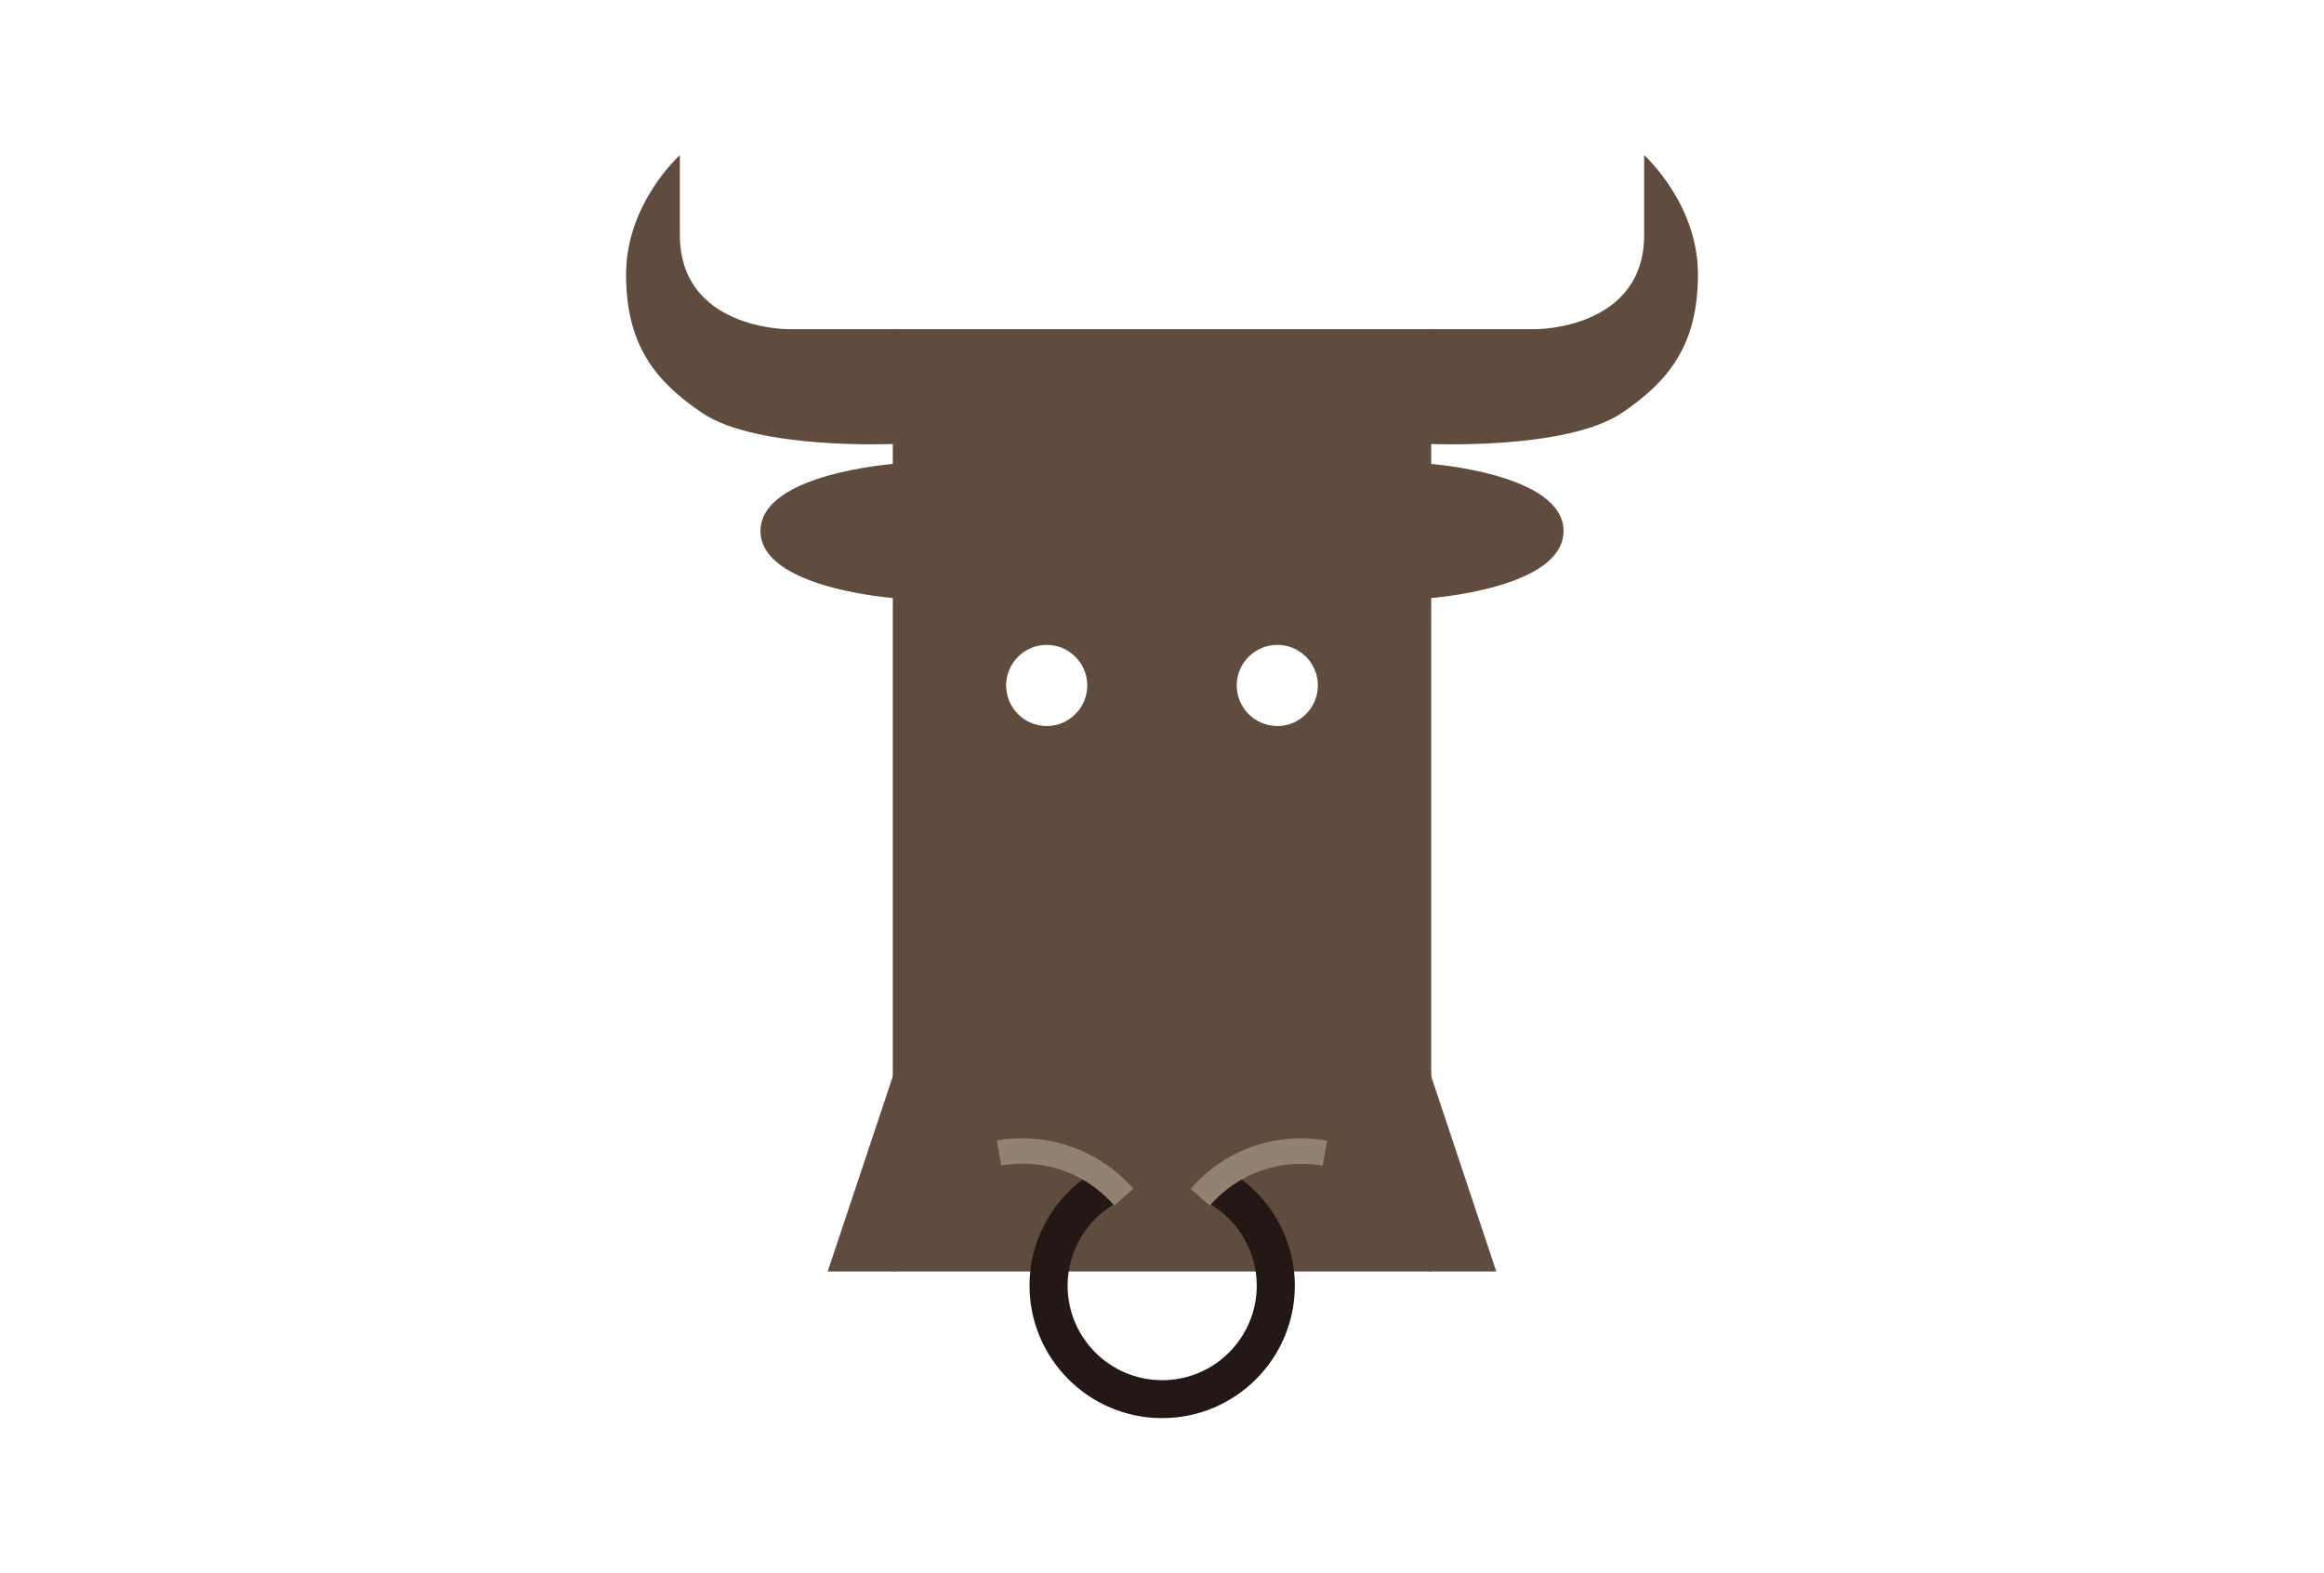 <?xml version="1.0" encoding="UTF-8"?><svg id="_レイヤー_2" xmlns="http://www.w3.org/2000/svg" width="130" height="88" viewBox="0 0 130 88"><defs><style>.cls-1{fill:#231815;}.cls-1,.cls-2,.cls-3,.cls-4{stroke-width:0px;}.cls-2{fill:none;}.cls-3{fill:#604c3f;}.cls-4{fill:#938270;}</style></defs><g id="_レイヤー_1-2"><path class="cls-3" d="M50.07,18.41h-6.02s-6.02,0-6.02-5.27v-4.46s-3.01,2.69-3.01,6.67,1.67,5.99,4.23,7.73c3.09,2.11,10.83,1.75,10.83,1.75v-6.42Z"/><path class="cls-3" d="M79.93,18.41h6.02s6.02,0,6.02-5.27v-4.46s3.01,2.69,3.01,6.67c0,3.98-1.67,5.99-4.23,7.73-3.09,2.11-10.83,1.75-10.83,1.75v-6.42Z"/><polygon class="cls-3" points="50.07 59.82 46.3 71.12 50.07 71.12 50.07 59.82"/><polygon class="cls-3" points="79.93 59.82 83.7 71.12 79.93 71.12 79.93 59.82"/><path class="cls-3" d="M50.07,25.94s-7.53.53-7.53,3.76,7.53,3.76,7.53,3.76v-7.53Z"/><path class="cls-3" d="M79.93,25.94s7.53.53,7.53,3.76c0,3.24-7.53,3.76-7.53,3.76v-7.53Z"/><path class="cls-3" d="M49.94,18.41v52.71h30.12V18.41h-30.12ZM58.55,40.61c-1.25,0-2.27-1.02-2.27-2.27s1.02-2.27,2.27-2.27,2.27,1.02,2.27,2.27-1.02,2.27-2.27,2.27ZM71.45,40.61c-1.25,0-2.27-1.02-2.27-2.27s1.02-2.27,2.27-2.27,2.27,1.02,2.27,2.27-1.02,2.27-2.27,2.27Z"/><path class="cls-1" d="M65,79.32c-4.09,0-7.41-3.33-7.41-7.41,0-2.66,1.44-5.14,3.76-6.45l1.05,1.85c-1.65.94-2.68,2.7-2.68,4.6,0,2.92,2.37,5.29,5.29,5.29s5.29-2.37,5.29-5.29c0-1.9-1.03-3.66-2.68-4.6l1.05-1.85c2.32,1.32,3.76,3.79,3.76,6.45,0,4.09-3.33,7.41-7.41,7.41Z"/><path class="cls-4" d="M67.67,67.43l-1.07-.93c1.91-2.2,4.77-3.21,7.64-2.7l-.25,1.4c-2.38-.42-4.74.42-6.32,2.24Z"/><path class="cls-4" d="M62.33,67.43c-1.59-1.82-3.95-2.66-6.32-2.24l-.25-1.4c2.82-.5,5.75.54,7.64,2.7l-1.07.93Z"/><rect class="cls-2" width="130" height="88"/></g></svg>